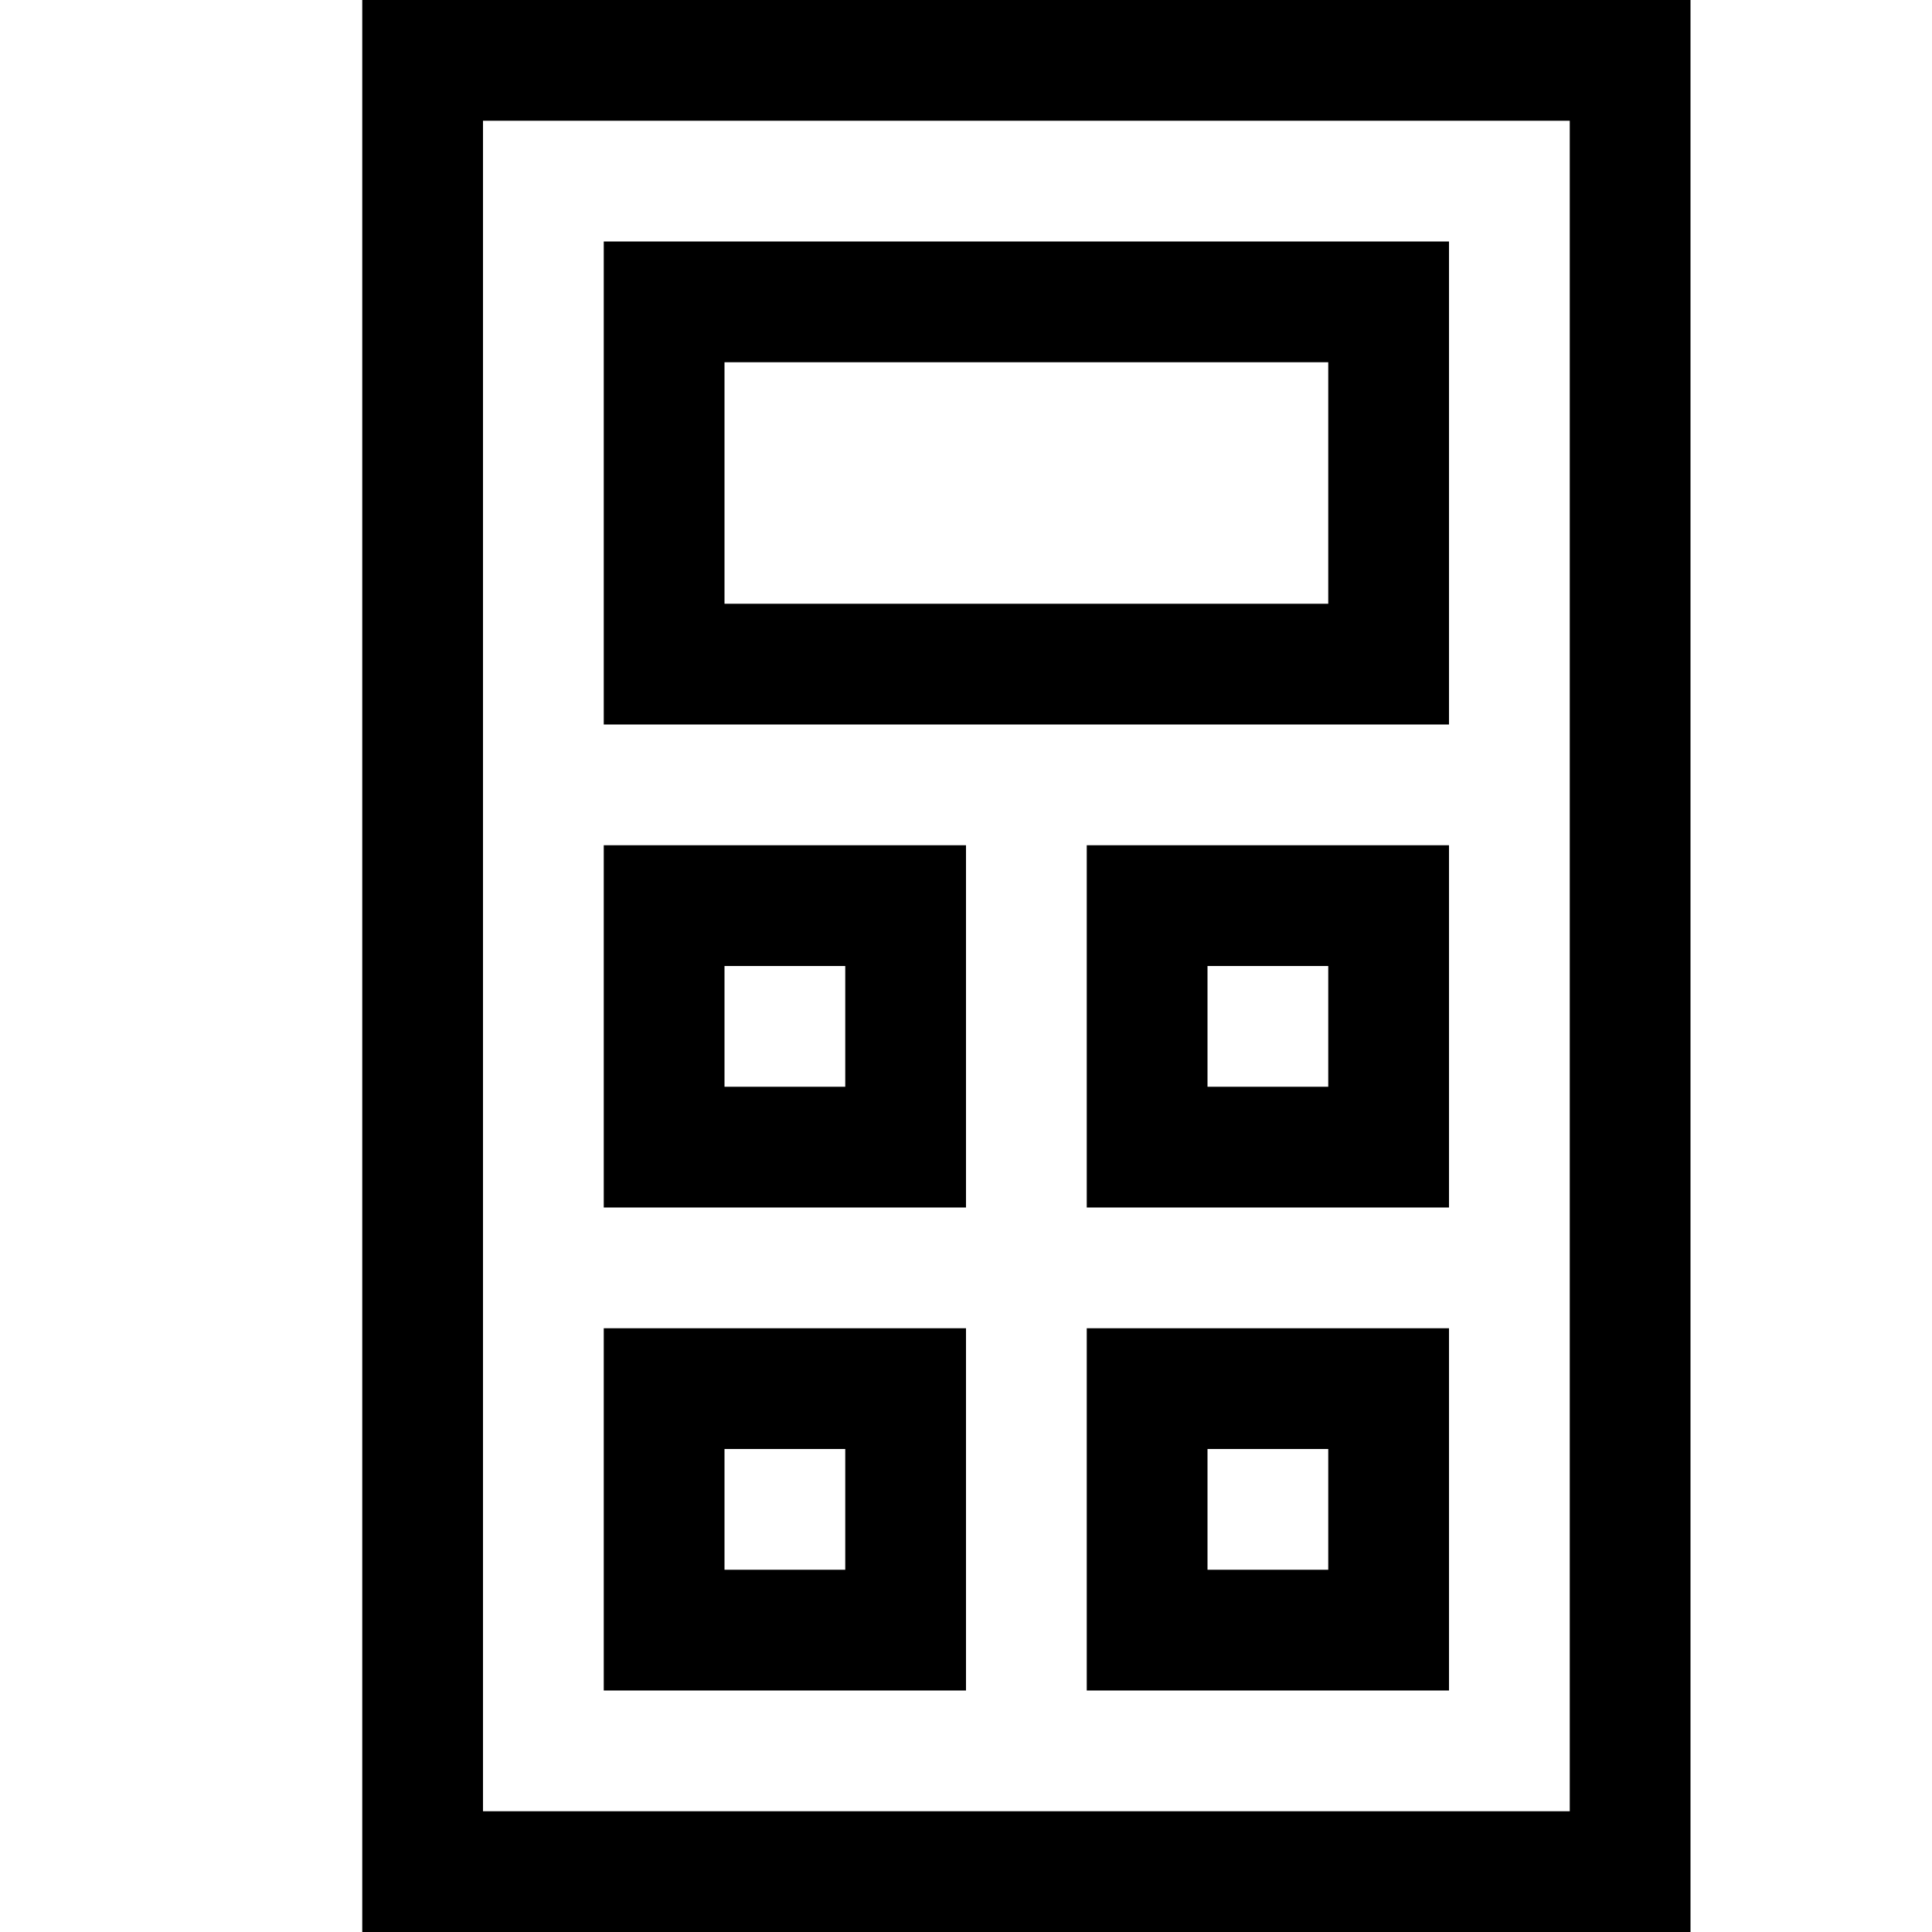 <svg xmlns="http://www.w3.org/2000/svg" width="16" height="16" viewBox="0 0 16 16"><path style="line-height:normal;text-indent:0;text-align:start;text-decoration-line:none;text-decoration-style:solid;text-decoration-color:#000;text-transform:none;block-progression:tb;white-space:normal;isolation:auto;mix-blend-mode:normal;solid-color:#000;solid-opacity:1" d="M 3 0 L 3 0.5 L 3 16 L 14 16 L 14 0 L 3 0 z M 4 1 L 13 1 L 13 15 L 4 15 L 4 1 z M 5 2 L 5 2.5 L 5 6 L 12 6 L 12 2 L 5 2 z M 6 3 L 11 3 L 11 5 L 6 5 L 6 3 z M 5 7 L 5 7.5 L 5 10 L 8 10 L 8 7 L 5 7 z M 9 7 L 9 7.5 L 9 10 L 12 10 L 12 7 L 9 7 z M 6 8 L 7 8 L 7 9 L 6 9 L 6 8 z M 10 8 L 11 8 L 11 9 L 10 9 L 10 8 z M 5 11 L 5 11.5 L 5 14 L 8 14 L 8 11 L 5 11 z M 9 11 L 9 11.5 L 9 14 L 12 14 L 12 11 L 9 11 z M 6 12 L 7 12 L 7 13 L 6 13 L 6 12 z M 10 12 L 11 12 L 11 13 L 10 13 L 10 12 z " color="#000" enable-background="accumulate" font-family="sans-serif" font-weight="400" overflow="visible"/></svg>